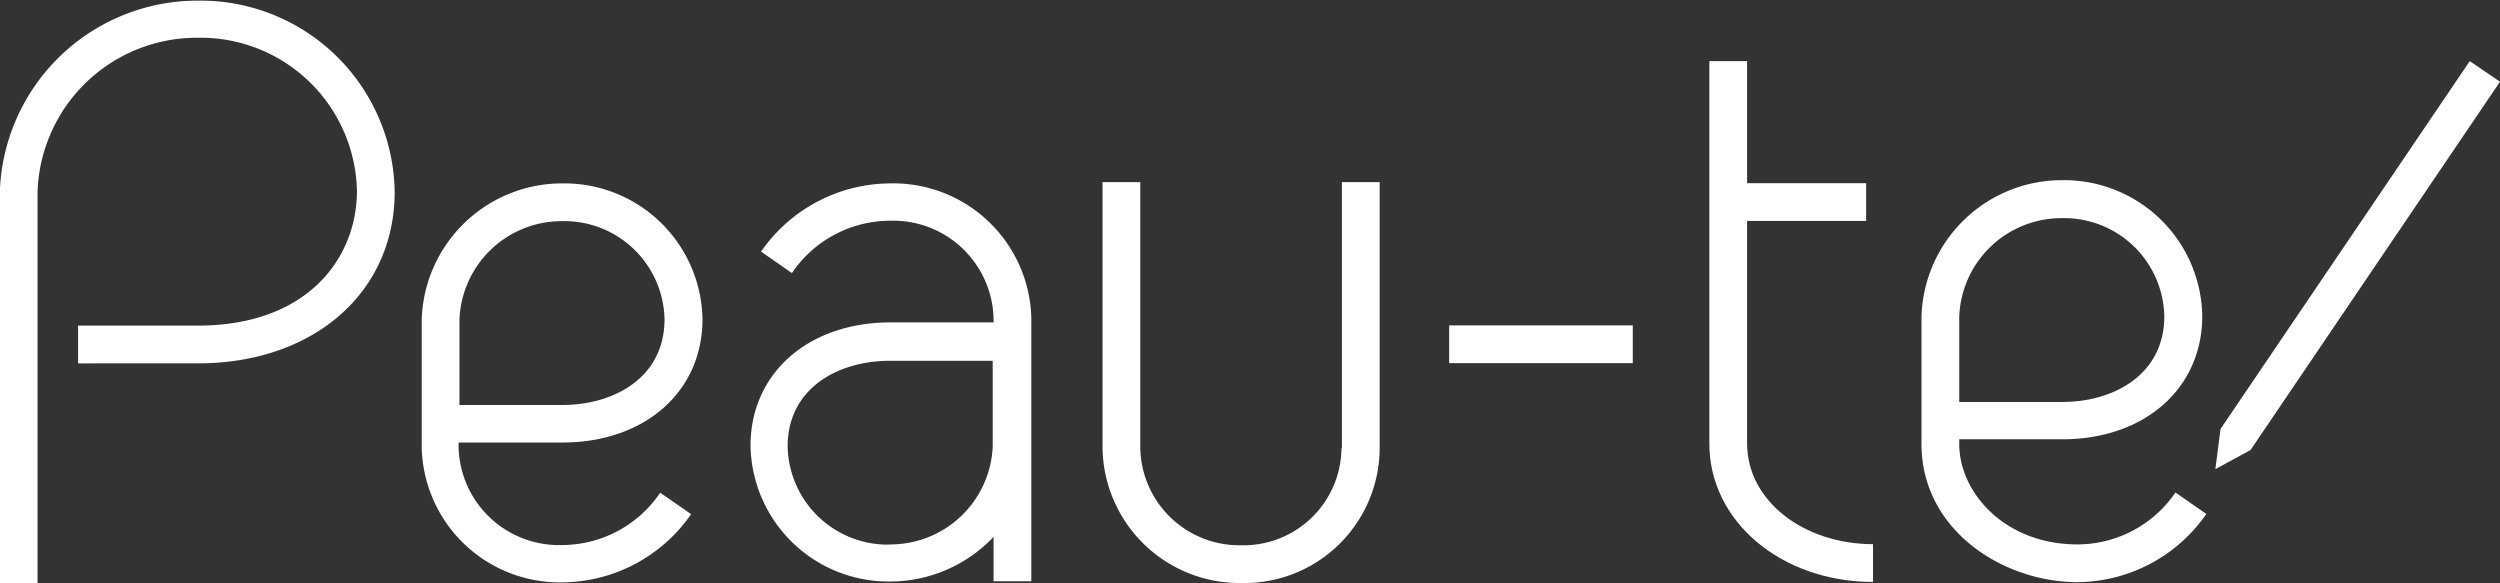 <svg xmlns="http://www.w3.org/2000/svg" viewBox="0 0 116.55 27.18"><rect x="0" y="0" width="116.55" height="27.18" fill="#333333" stroke="none"/><defs><style>.a{fill:#fff;}</style></defs><title>title_functions_logo</title><path class="a" d="M481,395.6c3.84,0,6.53-2.37,6.53-5.75a6.44,6.44,0,0,0-6.53-6.33,6.55,6.55,0,0,0-6.56,6.37v5.93a6.44,6.44,0,0,0,6.56,6.3,7.37,7.37,0,0,0,6-3.18l-1.44-1a5.54,5.54,0,0,1-4.6,2.44,4.68,4.68,0,0,1-4.8-4.54V395.6H481Zm-4.8-5.72a4.77,4.77,0,0,1,4.8-4.6,4.67,4.67,0,0,1,4.76,4.57c0,2.75-2.39,4-4.76,4h-4.8v-4Z" transform="translate(-454.78 -374.97)"/><path class="a" d="M496.26,383.52a7.37,7.37,0,0,0-6,3.18l1.44,1a5.54,5.54,0,0,1,4.6-2.44,4.68,4.68,0,0,1,4.8,4.54V390h-4.8c-3.84,0-6.53,2.37-6.53,5.75a6.44,6.44,0,0,0,6.53,6.33,6.65,6.65,0,0,0,4.8-2.08v2.07h1.76v-12.3A6.44,6.44,0,0,0,496.26,383.52Zm0,16.84a4.67,4.67,0,0,1-4.76-4.57c0-2.75,2.39-4,4.76-4h4.8v4A4.77,4.77,0,0,1,496.26,400.35Z" transform="translate(-454.78 -374.97)"/><path class="a" d="M551.63,400.35c-3.4,0-5.51-2.43-5.51-4.68v-0.22h4.8c3.84,0,6.53-2.37,6.53-5.75a6.44,6.44,0,0,0-6.53-6.33,6.55,6.55,0,0,0-6.56,6.37v5.93c0,4,3.78,6.44,7.28,6.44a7.37,7.37,0,0,0,6-3.18l-1.44-1A5.54,5.54,0,0,1,551.63,400.35Zm-5.51-10.61a4.77,4.77,0,0,1,4.8-4.6,4.67,4.67,0,0,1,4.76,4.57c0,2.75-2.39,4-4.76,4h-4.8v-4Z" transform="translate(-454.78 -374.97)"/><path class="a" d="M464,375a9.22,9.22,0,0,0-9.23,9v18.19h1.76V383.92a7.43,7.43,0,0,1,7.47-7.19,7.29,7.29,0,0,1,7.42,7.14c0,3.12-2.29,6.28-7.42,6.28h-5.58v1.76H464c5.41,0,9.18-3.31,9.18-8A9.05,9.05,0,0,0,464,375Z" transform="translate(-454.78 -374.97)"/><path class="a" d="M517.32,395.85a4.57,4.57,0,0,1-4.69,4.54,4.62,4.62,0,0,1-4.69-4.54V383.46h-1.76v12.39a6.39,6.39,0,0,0,6.46,6.3,6.31,6.31,0,0,0,6.46-6.3V383.46h-1.76v12.39Z" transform="translate(-454.78 -374.97)"/><rect class="a" x="67.56" y="15.17" width="8.56" height="1.76"/><path class="a" d="M536.23,395.65V385.27h5.55v-1.76h-5.55v-5.69h-1.76v17.84c0,3.61,3.35,6.44,7.63,6.44v-1.76C538.81,400.33,536.23,398.28,536.23,395.65Z" transform="translate(-454.78 -374.97)"/><polygon class="a" points="115.14 2.85 103.52 20 103.28 21.87 104.92 20.98 116.55 3.81 115.14 2.85"/></svg>